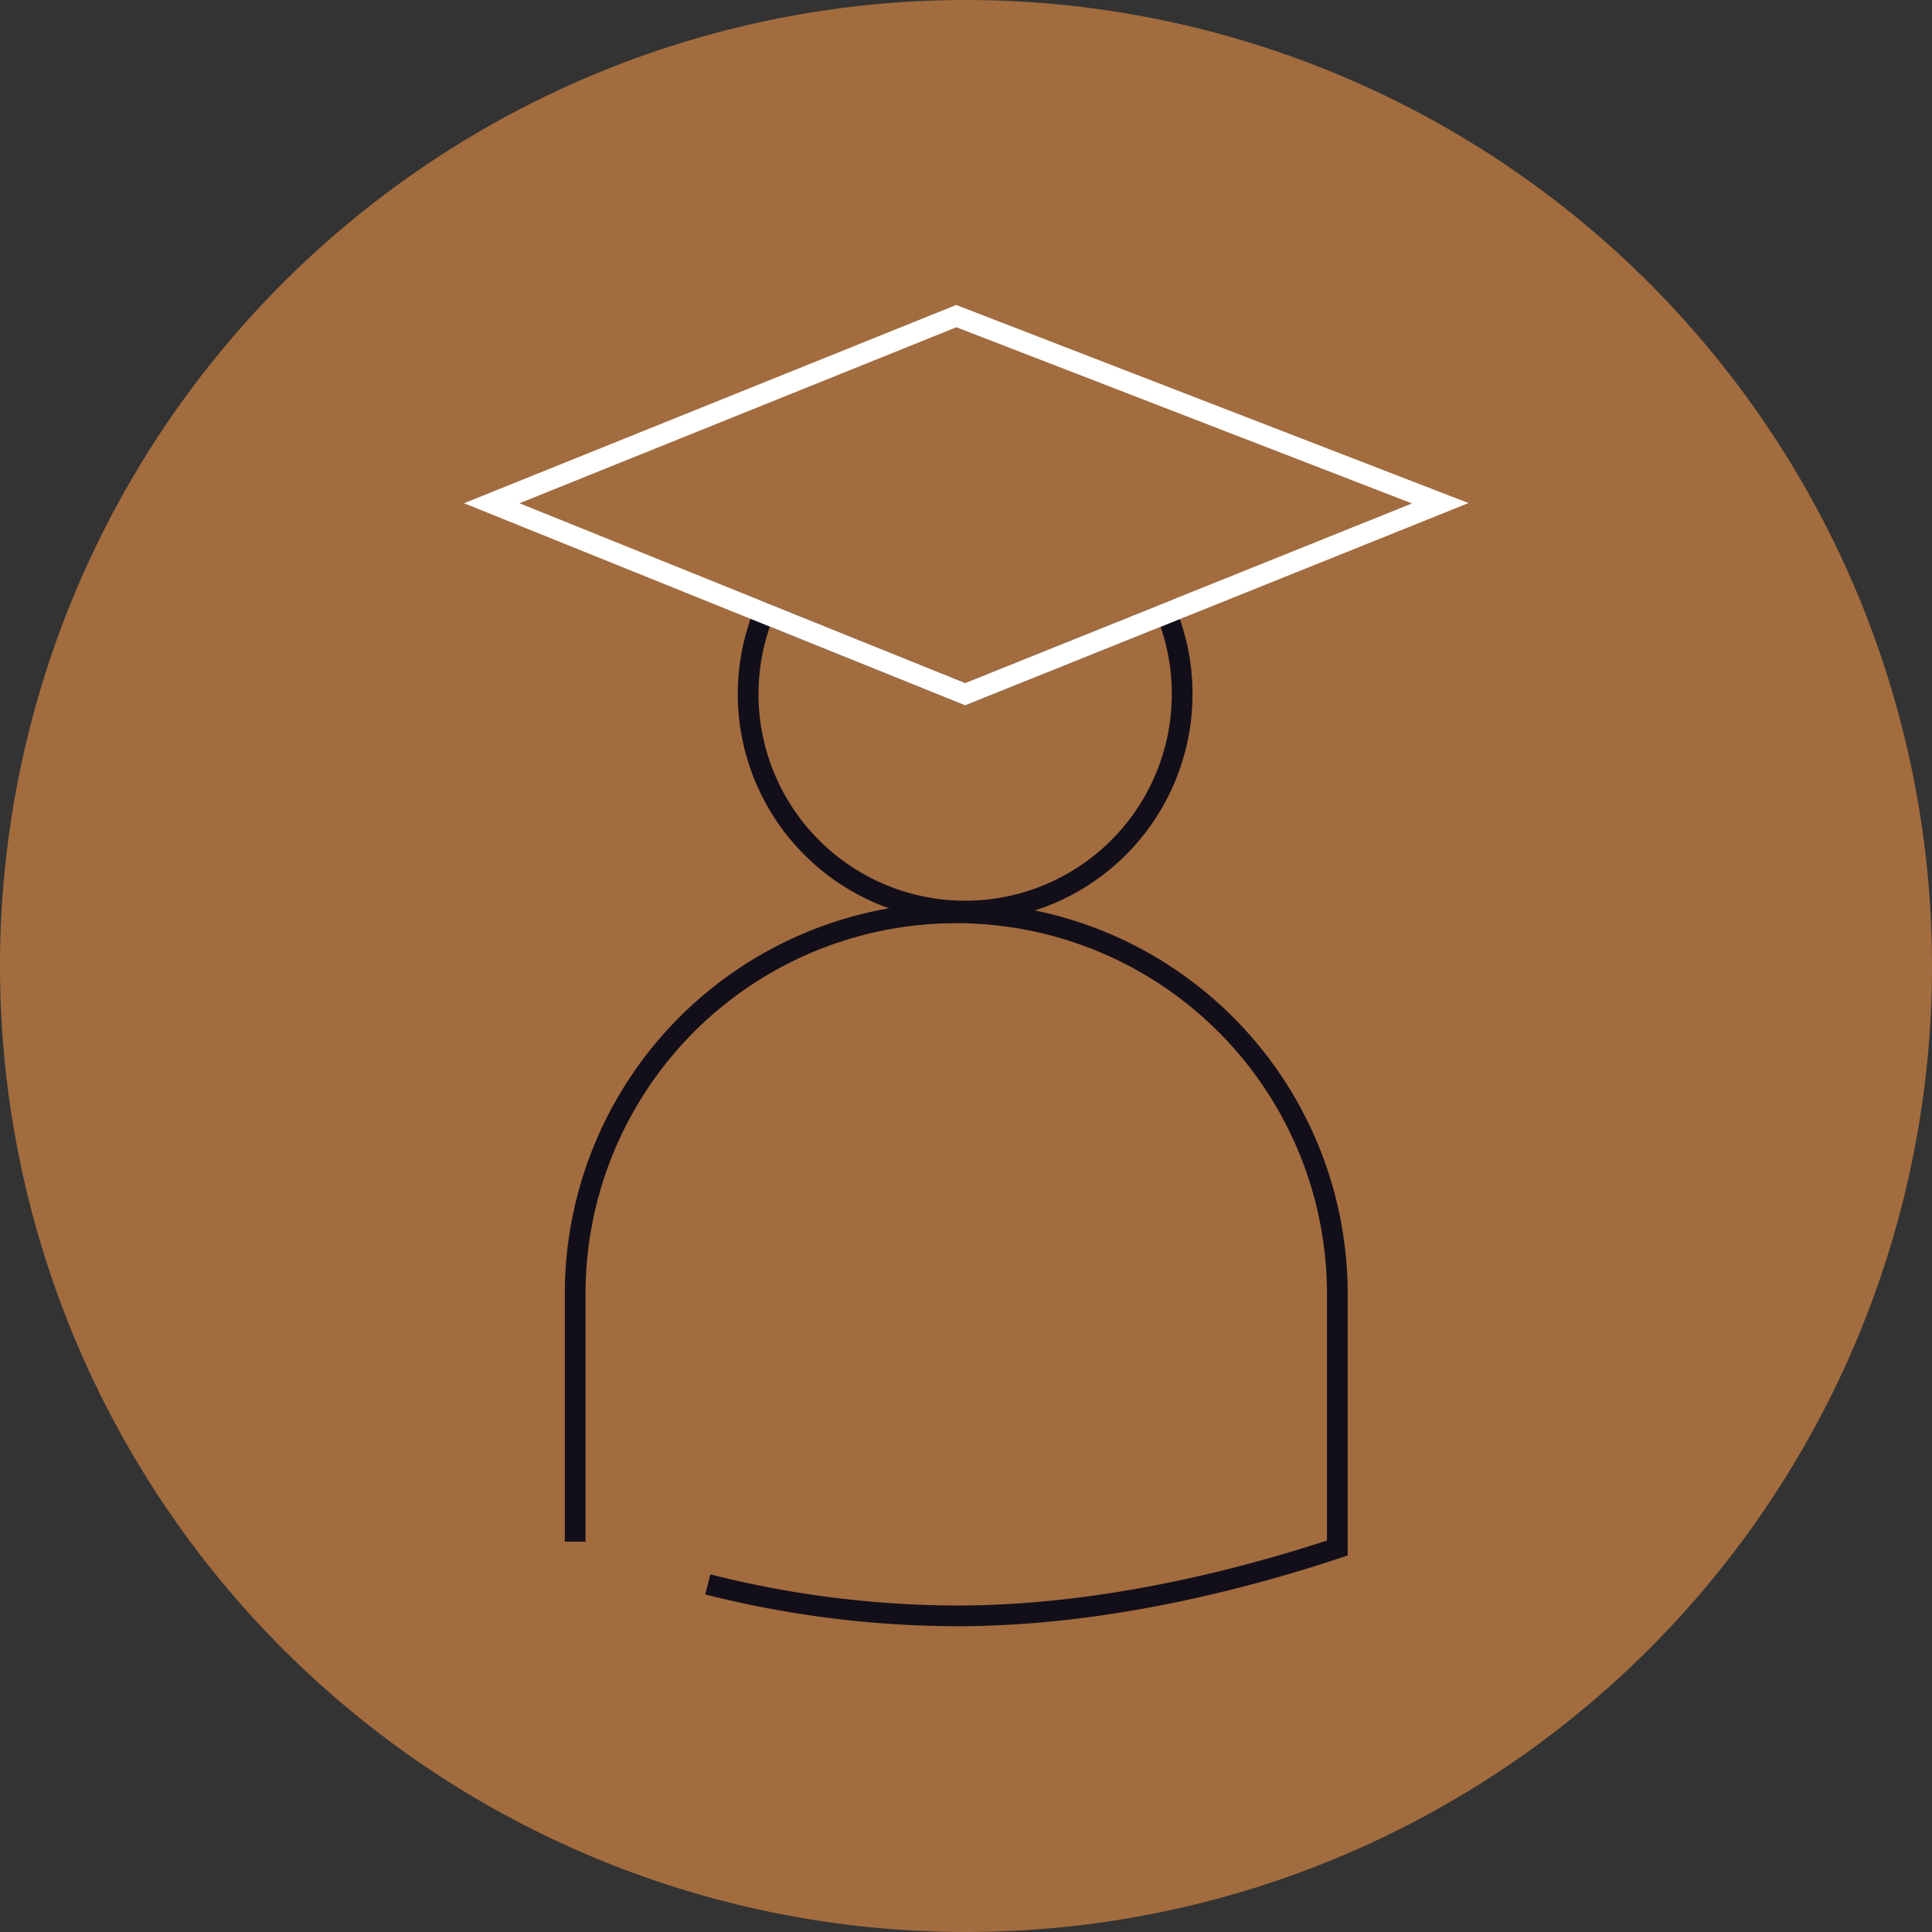 <svg xmlns="http://www.w3.org/2000/svg" xmlns:xlink="http://www.w3.org/1999/xlink" id="Group_33210" data-name="Group 33210" width="262" height="262" viewBox="0 0 262 262"><rect x="0" y="0" width="262" height="262" fill="#333333" stroke="none"/><defs><clipPath id="clip-path"><rect id="Rectangle_252832" data-name="Rectangle 252832" width="262" height="262" fill="none"></rect></clipPath></defs><g id="Group_33210-2" data-name="Group 33210" clip-path="url(#clip-path)"><path id="Path_105863" data-name="Path 105863" d="M131,0A131,131,0,1,1,0,131,131,131,0,0,1,131,0" fill="#a26c3f"></path><path id="Path_105864" data-name="Path 105864" d="M78,209.069V175.242a51.678,51.678,0,0,1,103.355,0V209.93c-13.671,4.529-32.413,9.2-51.551,9.2a138.953,138.953,0,0,1-33.824-4.267" fill="none" stroke="#130f1a" stroke-miterlimit="10" stroke-width="2.811"></path><path id="Path_105865" data-name="Path 105865" d="M160.313,94.141a29.428,29.428,0,1,1-56.726-11.01l27.3,11.01L158.2,83.165A29.321,29.321,0,0,1,160.313,94.141Z" fill="none" stroke="#130f1a" stroke-miterlimit="10" stroke-width="2.811"></path><path id="Path_105866" data-name="Path 105866" d="M195.316,68.246,158.2,83.164,130.885,94.14l-27.3-11.009-36.9-14.885,63-25.378Z" fill="none" stroke="#fff" stroke-miterlimit="10" stroke-width="2.811"></path></g></svg>